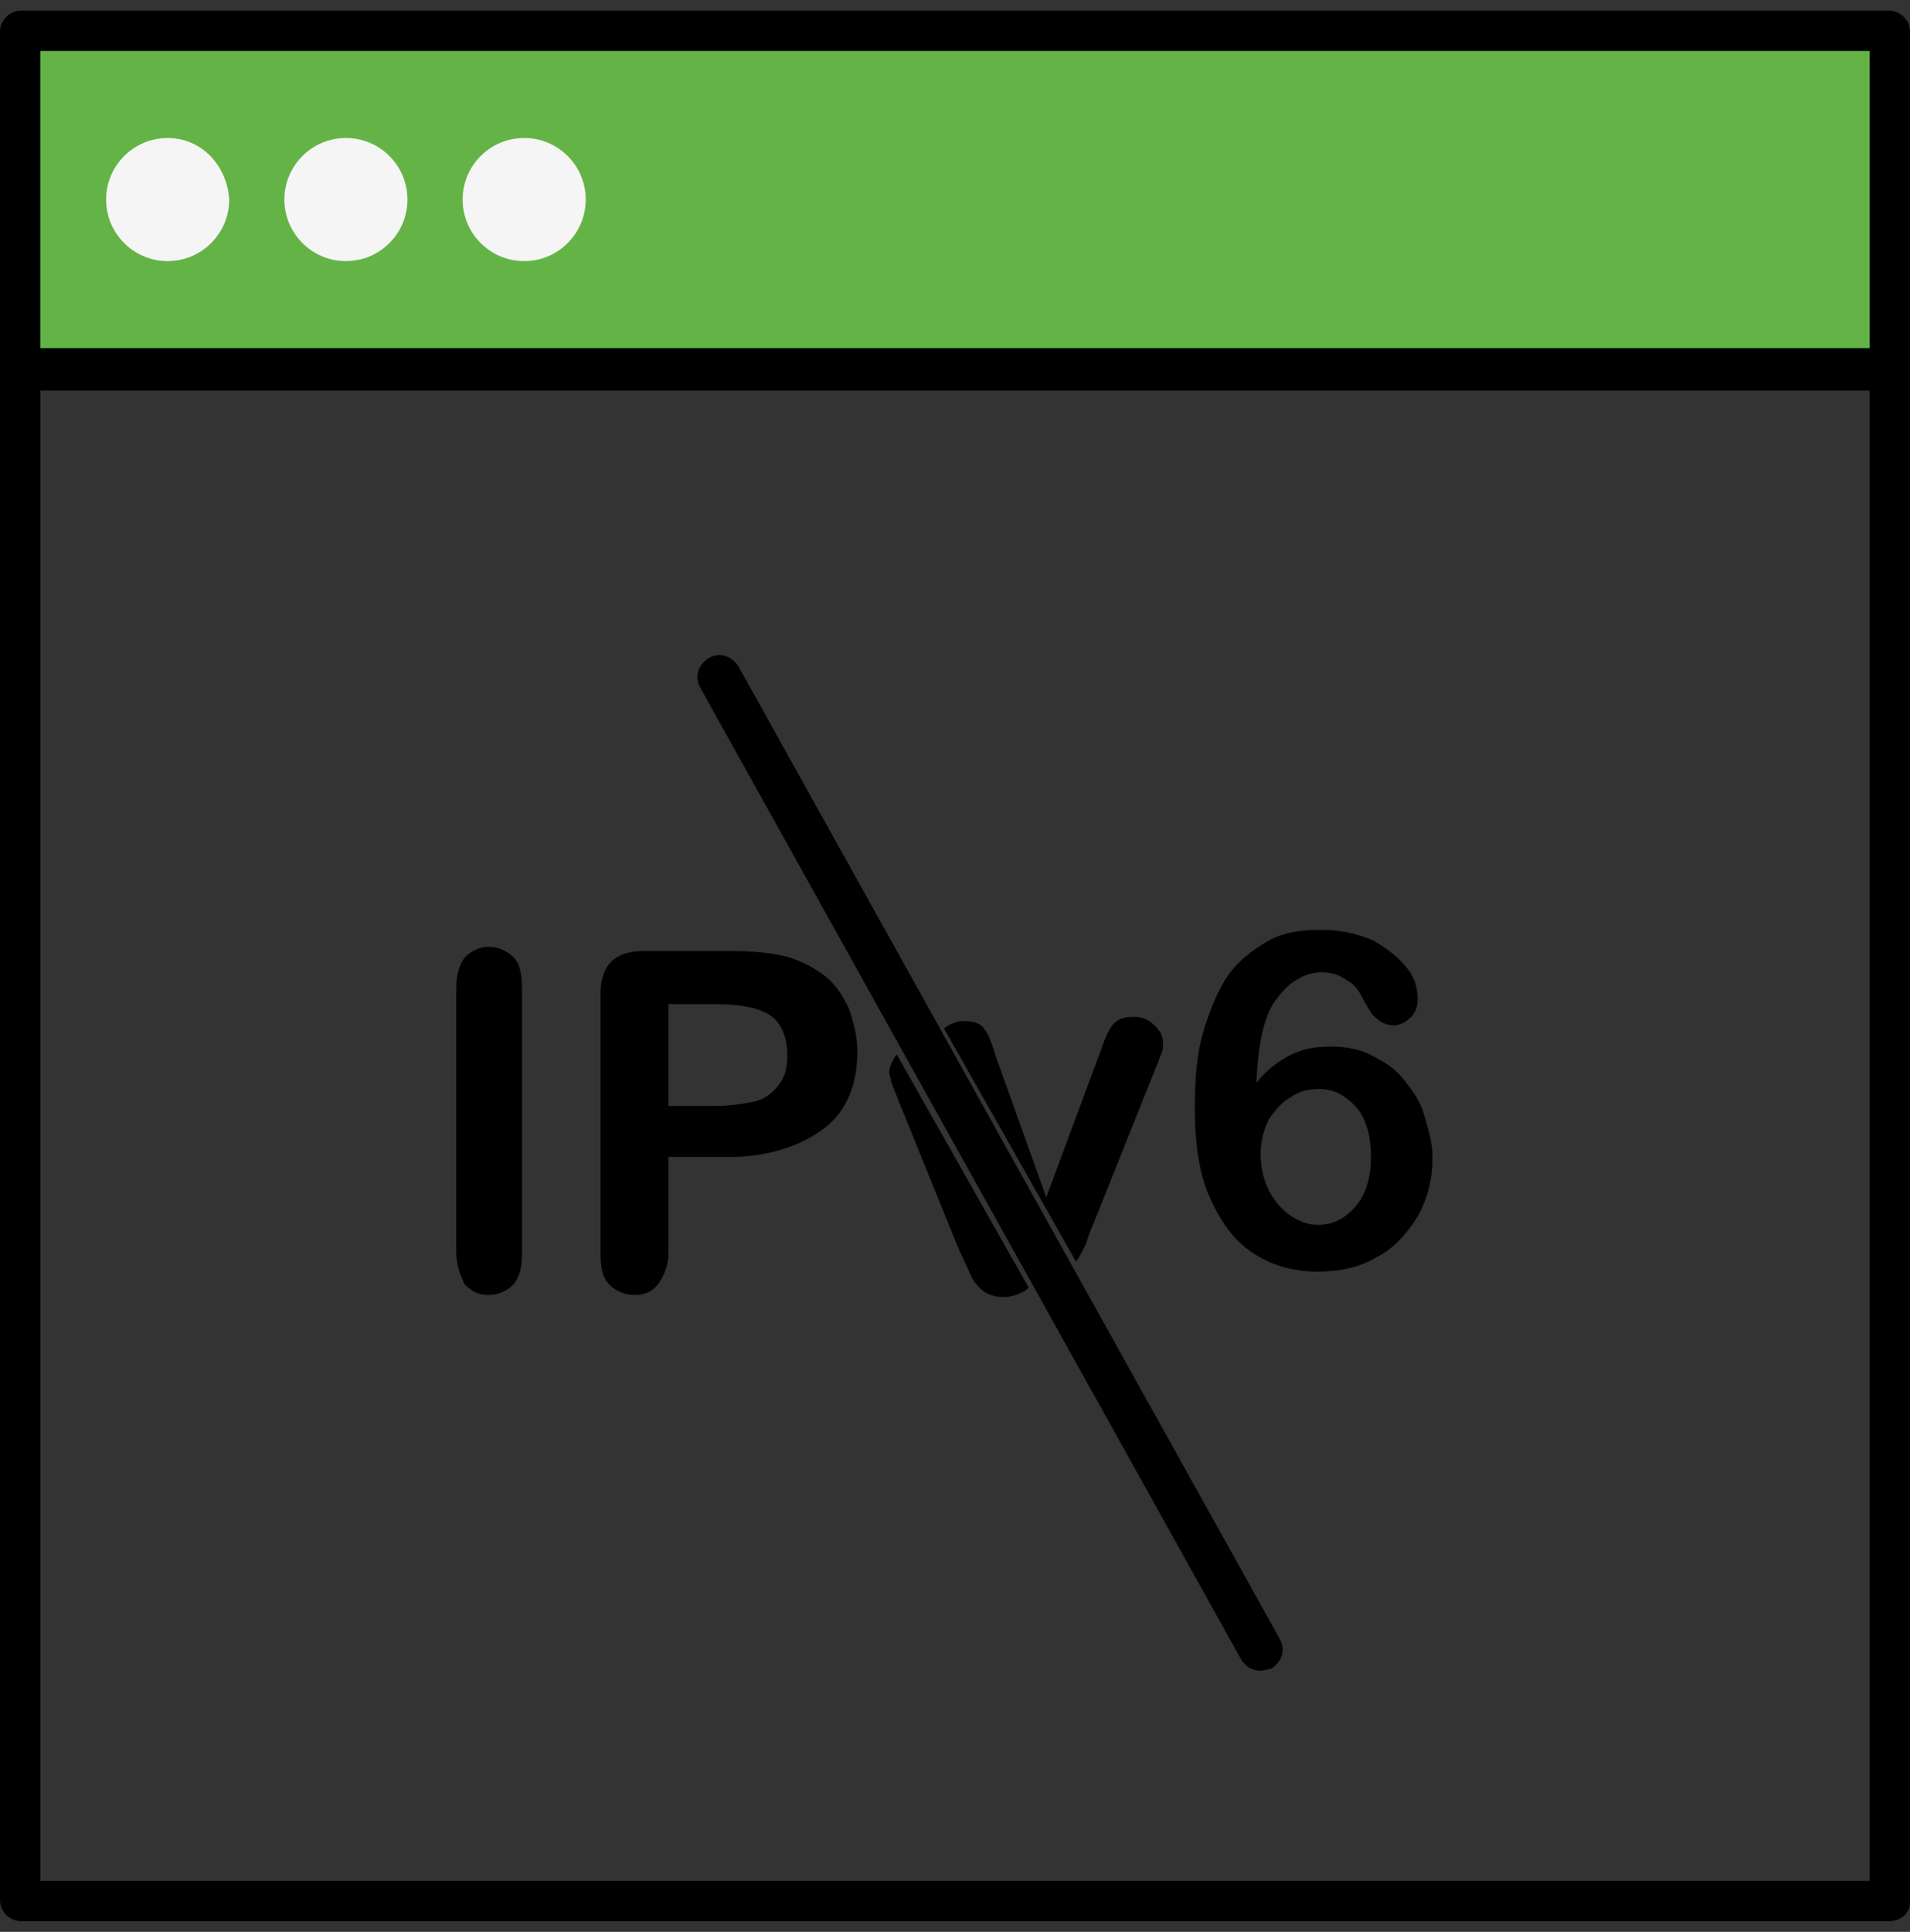 <?xml version="1.0" encoding="UTF-8"?>
<!-- Generator: Adobe Illustrator 27.3.1, SVG Export Plug-In . SVG Version: 6.00 Build 0)  -->
<svg xmlns="http://www.w3.org/2000/svg" xmlns:xlink="http://www.w3.org/1999/xlink" version="1.1" id="Layer_1" x="0px" y="0px" width="90px" height="91px" viewBox="0 0 90 91" style="enable-background:new 0 0 90 91;" xml:space="preserve">
<rect x="0" y="0" width="90" height="91" fill="#333333" stroke="none"/>
<style type="text/css">
	.st0{fill:#64B346;}
	.st1{fill:#F5F5F5;}
	.st2{clip-path:url(#SVGID_00000088122526555280649000000014184608147133775235_);}
	.st3{clip-path:url(#SVGID_00000173858800166719252370000013626198162870539193_);}
</style>
<g id="Group_1261156850">
	<rect id="Rectangle_62" x="1" y="1.5" class="st0" width="88" height="16"></rect>
	<g id="Group_1261156849">
		<path id="Vector_2" d="M89,90.5H1c-0.5,0-1-0.4-1-1V1.5c0-0.5,0.4-1,1-1H89c0.5,0,1,0.4,1,1v88.1C90,90.1,89.6,90.5,89,90.5    L89,90.5z M1.9,88.6h86.2V2.4H1.9V88.6L1.9,88.6z"></path>
		<path id="Vector_3" d="M89,18.4H1c-0.5,0-1-0.4-1-1s0.4-1,1-1H89c0.5,0,1,0.4,1,1S89.6,18.4,89,18.4L89,18.4z"></path>
	</g>
	<g id="Group_1261156828">
		<path id="Vector_8" class="st1" d="M7.9,6.5C6.3,6.5,5,7.8,5,9.4c0,1.6,1.3,2.9,2.9,2.9s2.9-1.3,2.9-2.9C10.7,7.8,9.5,6.5,7.9,6.5    z"></path>
		<path id="Vector_9" class="st1" d="M16.3,6.5c-1.6,0-2.9,1.3-2.9,2.9c0,1.6,1.3,2.9,2.9,2.9s2.9-1.3,2.9-2.9    C19.2,7.8,17.9,6.5,16.3,6.5z"></path>
		<path id="Vector_10" class="st1" d="M24.7,6.5c-1.6,0-2.9,1.3-2.9,2.9c0,1.6,1.3,2.9,2.9,2.9c1.6,0,2.9-1.3,2.9-2.9    C27.6,7.8,26.3,6.5,24.7,6.5z"></path>
	</g>
</g>
<path d="M59.4,78.7c-0.4,0-0.7-0.2-0.9-0.5L33,32.4c-0.3-0.5-0.1-1.1,0.4-1.4c0.5-0.3,1.1-0.1,1.4,0.4l25.5,45.8  c0.3,0.5,0.1,1.1-0.4,1.4C59.8,78.6,59.6,78.7,59.4,78.7z"></path>
<g>
	<defs>
		<polygon id="SVGID_1_" points="13.1,38.1 35.7,38.1 53.2,69 13.9,69   "></polygon>
	</defs>
	<clipPath id="SVGID_00000131356153595796026140000015083469677627012501_">
		<use xlink:href="#SVGID_1_" style="overflow:visible;"></use>
	</clipPath>
	<g style="clip-path:url(#SVGID_00000131356153595796026140000015083469677627012501_);">
		<path d="M21.5,59V46.6c0-0.6,0.1-1.1,0.4-1.5c0.3-0.3,0.7-0.5,1.1-0.5c0.5,0,0.9,0.2,1.2,0.5c0.3,0.3,0.4,0.8,0.4,1.5V59    c0,0.7-0.1,1.1-0.4,1.5c-0.3,0.3-0.7,0.5-1.2,0.5c-0.5,0-0.8-0.2-1.1-0.5C21.7,60.1,21.5,59.6,21.5,59z"></path>
		<path d="M34.4,54.5h-2.9V59c0,0.6-0.2,1.1-0.5,1.5s-0.7,0.5-1.1,0.5c-0.5,0-0.9-0.2-1.2-0.5c-0.3-0.3-0.4-0.8-0.4-1.4V46.8    c0-0.7,0.2-1.2,0.5-1.5s0.8-0.5,1.5-0.5h4.1c1.2,0,2.1,0.1,2.8,0.3c0.6,0.2,1.2,0.5,1.7,0.9c0.5,0.4,0.8,0.9,1.1,1.5    c0.2,0.6,0.4,1.3,0.4,2c0,1.6-0.5,2.8-1.5,3.6S36.3,54.5,34.4,54.5z M33.6,47.3h-2.1v4.8h2.1c0.8,0,1.4-0.1,1.9-0.2    s0.9-0.4,1.2-0.8c0.3-0.4,0.4-0.8,0.4-1.4c0-0.7-0.2-1.3-0.6-1.7C36,47.5,35,47.3,33.6,47.3z"></path>
		<path d="M44.8,50.8l2.4,6.7l2.6-7c0.2-0.6,0.4-1,0.6-1.2c0.2-0.2,0.5-0.3,0.9-0.3c0.4,0,0.7,0.1,1,0.4s0.4,0.5,0.4,0.9    c0,0.1,0,0.3-0.1,0.5s-0.1,0.3-0.2,0.5c-0.1,0.2-0.1,0.3-0.2,0.5l-2.8,7c-0.1,0.2-0.2,0.5-0.3,0.8c-0.1,0.3-0.3,0.6-0.4,0.8    c-0.2,0.2-0.3,0.4-0.6,0.5c-0.2,0.1-0.5,0.2-0.8,0.2c-0.4,0-0.7-0.1-1-0.3c-0.2-0.2-0.4-0.4-0.5-0.6c-0.1-0.2-0.3-0.7-0.6-1.3    l-2.8-6.9c-0.1-0.2-0.1-0.3-0.2-0.5c-0.1-0.2-0.1-0.3-0.2-0.5c0-0.2-0.1-0.3-0.1-0.5c0-0.2,0.1-0.4,0.2-0.6    c0.1-0.2,0.3-0.4,0.5-0.5c0.2-0.1,0.4-0.2,0.7-0.2c0.5,0,0.8,0.1,1,0.4C44.4,49.7,44.6,50.2,44.8,50.8z"></path>
		<path d="M57.1,52.1c0.5-0.6,1-1,1.6-1.3s1.2-0.4,1.9-0.4c0.7,0,1.3,0.1,1.9,0.4c0.6,0.3,1.1,0.6,1.5,1.1c0.4,0.5,0.8,1,1,1.7    s0.4,1.3,0.4,2c0,1-0.2,1.9-0.7,2.8c-0.5,0.8-1.1,1.5-1.9,1.9c-0.8,0.5-1.8,0.7-2.8,0.7c-1.2,0-2.2-0.3-3.1-0.9s-1.5-1.5-2-2.6    c-0.5-1.1-0.7-2.6-0.7-4.2c0-1.4,0.1-2.6,0.4-3.6s0.7-2,1.2-2.7c0.5-0.7,1.2-1.2,1.9-1.6c0.7-0.4,1.6-0.5,2.5-0.5    c0.9,0,1.7,0.2,2.4,0.5c0.7,0.4,1.2,0.8,1.6,1.3c0.4,0.5,0.5,1,0.5,1.5c0,0.3-0.1,0.6-0.3,0.8c-0.2,0.2-0.5,0.4-0.8,0.4    c-0.3,0-0.6-0.1-0.8-0.3c-0.3-0.2-0.4-0.5-0.6-0.8c-0.2-0.4-0.4-0.8-0.8-1c-0.4-0.3-0.8-0.4-1.2-0.4c-0.4,0-0.8,0.1-1.1,0.3    c-0.4,0.2-0.7,0.5-1,0.9C57.5,48.8,57.2,50.2,57.1,52.1z M60,58.8c0.7,0,1.3-0.3,1.8-0.9s0.7-1.4,0.7-2.3c0-0.7-0.1-1.2-0.3-1.7    c-0.2-0.5-0.5-0.8-0.9-1.1s-0.8-0.4-1.3-0.4c-0.4,0-0.9,0.1-1.3,0.4c-0.4,0.2-0.7,0.6-1,1c-0.2,0.4-0.4,1-0.4,1.6    c0,1,0.3,1.8,0.8,2.4S59.3,58.8,60,58.8z"></path>
	</g>
</g>
<g>
	<defs>
		<polygon id="SVGID_00000138573242511989301380000002997589532205892764_" points="78.2,67.9 55.5,67.9 38,37 77.3,37   "></polygon>
	</defs>
	<clipPath id="SVGID_00000067930205520414404910000003550614613574246291_">
		<use xlink:href="#SVGID_00000138573242511989301380000002997589532205892764_" style="overflow:visible;"></use>
	</clipPath>
	<g style="clip-path:url(#SVGID_00000067930205520414404910000003550614613574246291_);">
		<path d="M23.6,57.8V45.4c0-0.6,0.1-1.1,0.4-1.5c0.3-0.3,0.7-0.5,1.1-0.5c0.5,0,0.9,0.2,1.2,0.5c0.3,0.3,0.4,0.8,0.4,1.5v12.4    c0,0.7-0.1,1.1-0.4,1.5c-0.3,0.3-0.7,0.5-1.2,0.5c-0.5,0-0.8-0.2-1.1-0.5C23.8,59,23.6,58.5,23.6,57.8z"></path>
		<path d="M36.5,53.4h-2.9v4.5c0,0.6-0.2,1.1-0.5,1.5s-0.7,0.5-1.1,0.5c-0.5,0-0.9-0.2-1.2-0.5c-0.3-0.3-0.4-0.8-0.4-1.4V45.7    c0-0.7,0.2-1.2,0.5-1.5s0.8-0.5,1.5-0.5h4.1c1.2,0,2.1,0.1,2.8,0.3c0.6,0.2,1.2,0.5,1.7,0.9c0.5,0.4,0.8,0.9,1.1,1.5    c0.2,0.6,0.4,1.3,0.4,2c0,1.6-0.5,2.8-1.5,3.6S38.4,53.4,36.5,53.4z M35.7,46.2h-2.1V51h2.1c0.8,0,1.4-0.1,1.9-0.2    s0.9-0.4,1.2-0.8c0.3-0.4,0.4-0.8,0.4-1.4c0-0.7-0.2-1.3-0.6-1.7C38.1,46.4,37.1,46.2,35.7,46.2z"></path>
		<path d="M46.9,49.7l2.4,6.7l2.6-7c0.2-0.6,0.4-1,0.6-1.2c0.2-0.2,0.5-0.3,0.9-0.3c0.4,0,0.7,0.1,1,0.4s0.4,0.5,0.4,0.9    c0,0.1,0,0.3-0.1,0.5s-0.1,0.3-0.2,0.5c-0.1,0.2-0.1,0.3-0.2,0.5l-2.8,7c-0.1,0.2-0.2,0.5-0.3,0.8c-0.1,0.3-0.3,0.6-0.4,0.8    c-0.2,0.2-0.3,0.4-0.6,0.5c-0.2,0.1-0.5,0.2-0.8,0.2c-0.4,0-0.7-0.1-1-0.3c-0.2-0.2-0.4-0.4-0.5-0.6c-0.1-0.2-0.3-0.7-0.6-1.3    l-2.8-6.9c-0.1-0.2-0.1-0.3-0.2-0.5c-0.1-0.2-0.1-0.3-0.2-0.5c0-0.2-0.1-0.3-0.1-0.5c0-0.2,0.1-0.4,0.2-0.6    c0.1-0.2,0.3-0.4,0.5-0.5c0.2-0.1,0.4-0.2,0.7-0.2c0.5,0,0.8,0.1,1,0.4C46.5,48.6,46.7,49,46.9,49.7z"></path>
		<path d="M59.2,51c0.5-0.6,1-1,1.6-1.3s1.2-0.4,1.9-0.4c0.7,0,1.3,0.1,1.9,0.4c0.6,0.3,1.1,0.6,1.5,1.1c0.4,0.5,0.8,1,1,1.7    s0.4,1.3,0.4,2c0,1-0.2,1.9-0.7,2.8c-0.5,0.8-1.1,1.5-1.9,1.9c-0.8,0.5-1.8,0.7-2.8,0.7c-1.2,0-2.2-0.3-3.1-0.9s-1.5-1.5-2-2.6    c-0.5-1.1-0.7-2.6-0.7-4.2c0-1.4,0.1-2.6,0.4-3.6s0.7-2,1.2-2.7c0.5-0.7,1.2-1.2,1.9-1.6c0.7-0.4,1.6-0.5,2.5-0.5    c0.9,0,1.7,0.2,2.4,0.5c0.7,0.4,1.2,0.8,1.6,1.3c0.4,0.5,0.5,1,0.5,1.5c0,0.3-0.1,0.6-0.3,0.8c-0.2,0.2-0.5,0.4-0.8,0.4    c-0.3,0-0.6-0.1-0.8-0.3c-0.3-0.2-0.4-0.5-0.6-0.8c-0.2-0.4-0.4-0.8-0.8-1c-0.4-0.3-0.8-0.4-1.2-0.4c-0.4,0-0.8,0.1-1.1,0.3    c-0.4,0.2-0.7,0.5-1,0.9C59.6,47.7,59.3,49,59.2,51z M62.1,57.7c0.7,0,1.3-0.3,1.8-0.9s0.7-1.4,0.7-2.3c0-0.7-0.1-1.2-0.3-1.7    c-0.2-0.5-0.5-0.8-0.9-1.1s-0.8-0.4-1.3-0.4c-0.4,0-0.9,0.1-1.3,0.4c-0.4,0.2-0.7,0.6-1,1c-0.2,0.4-0.4,1-0.4,1.6    c0,1,0.3,1.8,0.8,2.4S61.4,57.7,62.1,57.7z"></path>
	</g>
</g>
</svg>
